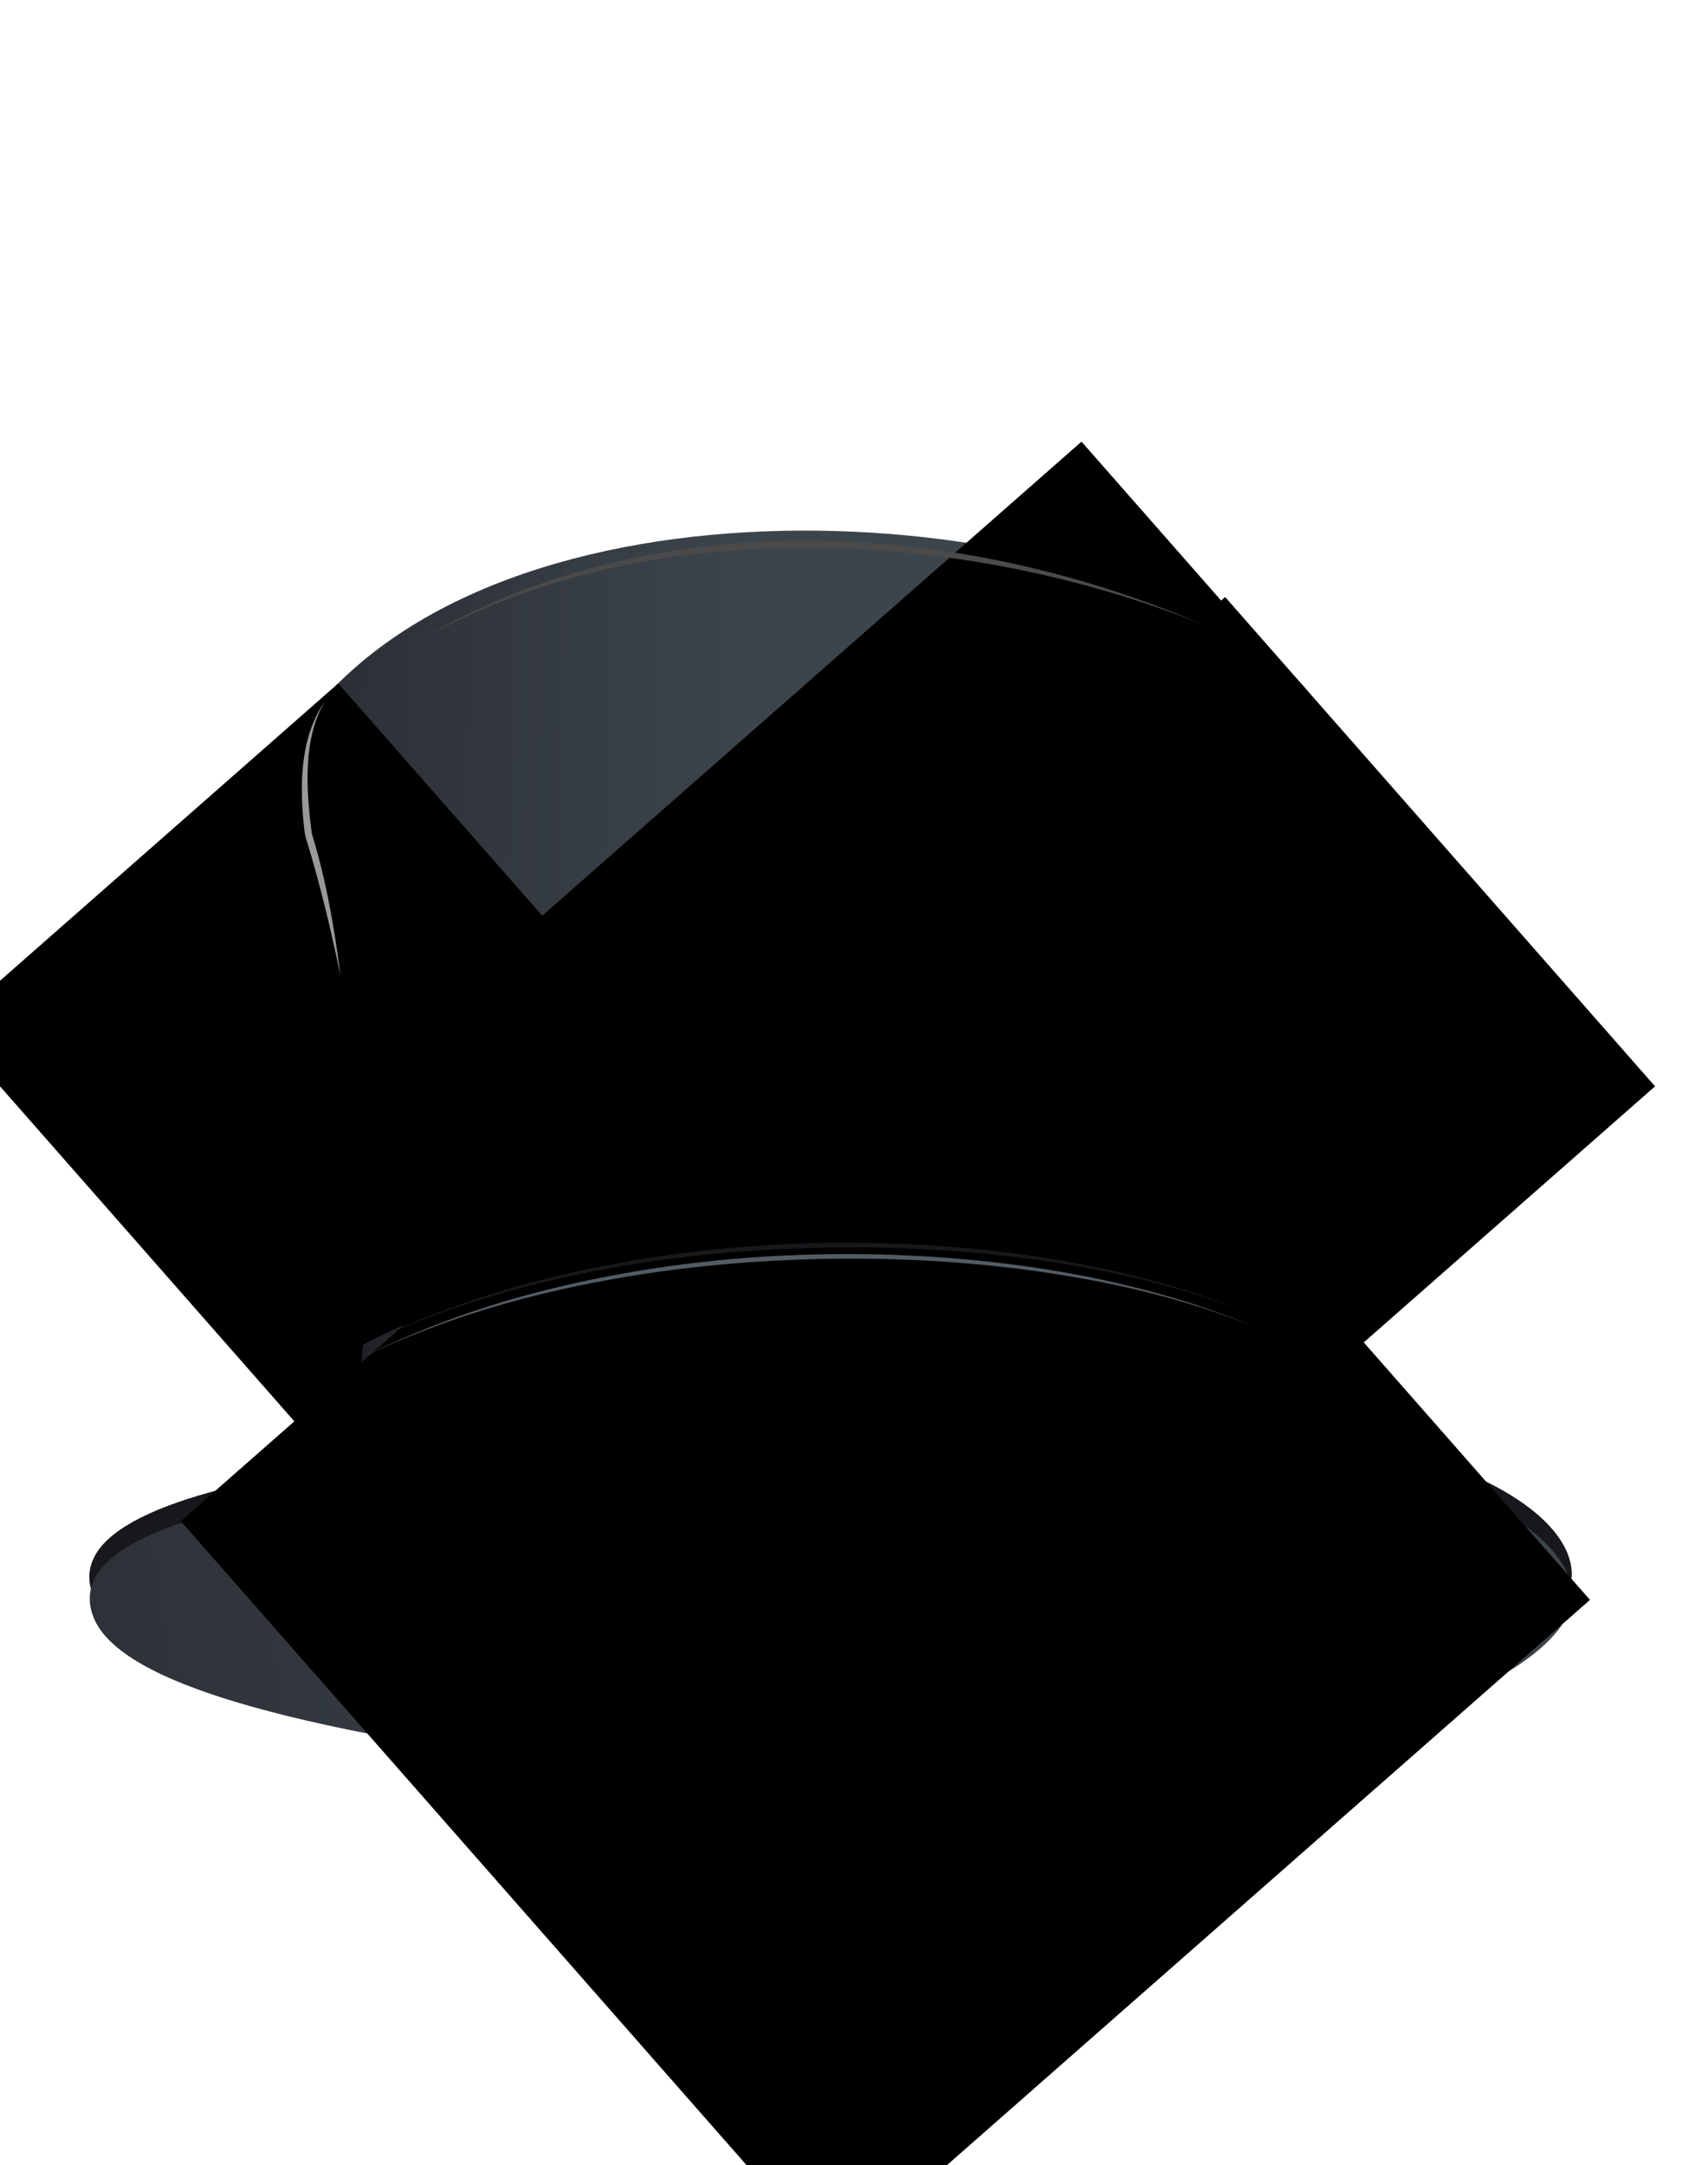 <?xml version="1.0" encoding="utf-8"?>
<svg width="425px" height="538.588" viewBox="87 40 428 359" xmlns="http://www.w3.org/2000/svg">
  <defs>
    <clipPath id="clippath8" transform="">
      <path d="M 302.708 486.554 C 289.192 482.164 281.956 469.735 277.05 459.904 L 277.05 459.904 C 251.544 410.095 220.158 366.872 180.315 332.108 L 180.315 332.108 L 276.42 260.956 L 338.313 194.863 L 356.507 193.66 C 384.475 225.866 427.754 260.975 463.454 286.175 L 463.454 286.175 C 485.599 300.436 486.535 305.075 491.863 324.453 L 491.863 324.453 C 494.068 381.494 399.412 487.551 316.352 487.552 L 316.352 487.552 C 311.762 487.552 307.209 487.228 302.708 486.554" style="fill: none; clip-rule: nonzero;"/>
    </clipPath>
    <linearGradient id="shading1" gradientUnits="userSpaceOnUse" x1="0" y1="0" x2="1" y2="0">
      <stop offset="0" style="stop-color: rgb(61, 69, 76);"/>
      <stop offset="0.1" style="stop-color: rgb(57, 64, 71);"/>
      <stop offset="0.2" style="stop-color: rgb(53, 60, 66);"/>
      <stop offset="0.3" style="stop-color: rgb(50, 55, 62);"/>
      <stop offset="0.4" style="stop-color: rgb(46, 51, 57);"/>
      <stop offset="0.5" style="stop-color: rgb(42, 46, 52);"/>
      <stop offset="0.6" style="stop-color: rgb(38, 41, 47);"/>
      <stop offset="0.7" style="stop-color: rgb(34, 37, 42);"/>
      <stop offset="0.8" style="stop-color: rgb(31, 32, 38);"/>
      <stop offset="0.9" style="stop-color: rgb(27, 28, 33);"/>
      <stop offset="1" style="stop-color: rgb(23, 23, 28);"/>
    </linearGradient>
    <clipPath id="clippath10" transform="" style="clip-path: url(#clippath9);">
      <rect x="180.315" y="315.689" width="130.311" height="171.68" style="clip-rule: nonzero;"/>
    </clipPath>
    <clipPath id="clippath9" transform="">
      <path d="M 0 572.77 L 572.75 572.77 L 572.75 0 L 0 0 Z" style="fill: none; clip-rule: nonzero;"/>
    </clipPath>
    <clipPath id="clippath11" transform="" style="clip-path: url(#clippath9);">
      <rect x="322.945" y="193.66" width="168.951" height="163.228" style="clip-rule: nonzero;"/>
    </clipPath>
    <clipPath id="clippath12" transform="" style="clip-path: url(#clippath9);">
      <rect x="286.232" y="201.926" width="204.293" height="207.94" style="clip-rule: nonzero;"/>
    </clipPath>
    <clipPath id="clippath13" transform="" style="clip-path: url(#clippath12);">
      <path d="M 452.134 409.866 L 455.704 405.59 C 472.752 384.36 485.047 362.023 489.781 342.666 L 490.525 338.981 L 465.669 320.31 C 417.254 289.936 375.999 247.477 334.341 203.892 L 332.241 201.926 L 286.232 251.392 L 304.426 269.871 C 354.56 328.233 400.072 378.251 452.134 409.866" style="fill: none; clip-rule: evenodd;"/>
    </clipPath>
    <linearGradient id="shading2" gradientUnits="userSpaceOnUse" x1="0" y1="0" x2="1" y2="0">
      <stop offset="0" style="stop-color: rgb(61, 69, 76);"/>
      <stop offset="0.1" style="stop-color: rgb(57, 64, 71);"/>
      <stop offset="0.2" style="stop-color: rgb(53, 60, 66);"/>
      <stop offset="0.3" style="stop-color: rgb(50, 55, 62);"/>
      <stop offset="0.4" style="stop-color: rgb(46, 51, 57);"/>
      <stop offset="0.5" style="stop-color: rgb(42, 46, 52);"/>
      <stop offset="0.6" style="stop-color: rgb(38, 41, 47);"/>
      <stop offset="0.7" style="stop-color: rgb(34, 37, 42);"/>
      <stop offset="0.8" style="stop-color: rgb(31, 32, 38);"/>
      <stop offset="0.9" style="stop-color: rgb(27, 28, 33);"/>
      <stop offset="1" style="stop-color: rgb(23, 23, 28);"/>
    </linearGradient>
    <clipPath id="clippath14" transform="">
      <path d="M 164.011 315.939 L 338.904 172.067 L 379.034 216.436 C 345.682 279.398 269.375 343.562 205.821 358.759 L 205.821 358.759 Z" style="fill: none; clip-rule: nonzero;"/>
    </clipPath>
    <linearGradient id="shading3" gradientUnits="userSpaceOnUse" x1="0" y1="0" x2="1" y2="0">
      <stop offset="0" style="stop-color: rgb(23, 23, 28);"/>
      <stop offset="0.1" style="stop-color: rgb(29, 30, 35);"/>
      <stop offset="0.2" style="stop-color: rgb(35, 37, 42);"/>
      <stop offset="0.3" style="stop-color: rgb(41, 44, 49);"/>
      <stop offset="0.4" style="stop-color: rgb(47, 51, 56);"/>
      <stop offset="0.5" style="stop-color: rgb(54, 57, 63);"/>
      <stop offset="0.6" style="stop-color: rgb(60, 64, 71);"/>
      <stop offset="0.7" style="stop-color: rgb(66, 71, 78);"/>
      <stop offset="0.8" style="stop-color: rgb(72, 78, 85);"/>
      <stop offset="0.9" style="stop-color: rgb(78, 85, 92);"/>
      <stop offset="1" style="stop-color: rgb(84, 92, 99);"/>
    </linearGradient>
    <clipPath id="clippath15" transform="">
      <path d="M 164.011 315.939 L 229.169 262.349 L 282.719 321.57 L 281.288 322.6 C 256.354 339.954 230.162 352.955 205.821 358.759 L 205.821 358.759 Z" style="fill: none; clip-rule: nonzero;"/>
    </clipPath>
    <linearGradient id="shading4" gradientUnits="userSpaceOnUse" x1="0" y1="0" x2="1" y2="0">
      <stop offset="0" style="stop-color: rgb(23, 23, 28);"/>
      <stop offset="0.1" style="stop-color: rgb(29, 30, 35);"/>
      <stop offset="0.2" style="stop-color: rgb(35, 37, 42);"/>
      <stop offset="0.3" style="stop-color: rgb(41, 44, 49);"/>
      <stop offset="0.4" style="stop-color: rgb(47, 51, 56);"/>
      <stop offset="0.5" style="stop-color: rgb(54, 57, 63);"/>
      <stop offset="0.6" style="stop-color: rgb(60, 64, 71);"/>
      <stop offset="0.7" style="stop-color: rgb(66, 71, 78);"/>
      <stop offset="0.8" style="stop-color: rgb(72, 78, 85);"/>
      <stop offset="0.9" style="stop-color: rgb(78, 85, 92);"/>
      <stop offset="1" style="stop-color: rgb(84, 92, 99);"/>
    </linearGradient>
    <clipPath id="clippath17" transform="" style="clip-path: url(#clippath16);">
      <rect x="183.484" y="232.72" width="137.074" height="119.434" style="clip-rule: nonzero;"/>
    </clipPath>
    <clipPath id="clippath16" transform="">
      <path d="M 0 572.77 L 572.75 572.77 L 572.75 0 L 0 0 Z" style="fill: none; clip-rule: nonzero;"/>
    </clipPath>
    <clipPath id="clippath18" transform="" style="clip-path: url(#clippath16);">
      <rect x="176.249" y="197.554" width="209.133" height="146.008" style="clip-rule: nonzero;"/>
    </clipPath>
    <clipPath id="clippath19" transform="">
      <path d="M 110.213 352.421 C 103.148 334.227 135.05 293.525 158.341 264.85 L 158.341 264.85 C 177.203 241.617 200.686 218.134 224.091 196.619 L 224.091 196.619 C 255.725 167.506 280.008 150.151 304.885 134.573 L 304.885 134.573 C 347.552 107.807 383.825 100.687 392.494 112.007 L 392.494 112.007 C 406.202 129.914 379.378 189.04 276.21 264.659 L 276.21 264.659 C 231.658 297.302 154.434 360.237 122.869 360.232 L 122.869 360.232 C 116.737 360.231 112.325 357.855 110.213 352.421" style="fill: none; clip-rule: nonzero;"/>
    </clipPath>
    <linearGradient id="shading5" gradientUnits="userSpaceOnUse" x1="0" y1="0" x2="1" y2="0">
      <stop offset="0" style="stop-color: rgb(61, 69, 76);"/>
      <stop offset="0.1" style="stop-color: rgb(57, 64, 71);"/>
      <stop offset="0.2" style="stop-color: rgb(53, 60, 66);"/>
      <stop offset="0.3" style="stop-color: rgb(50, 55, 62);"/>
      <stop offset="0.4" style="stop-color: rgb(46, 51, 57);"/>
      <stop offset="0.5" style="stop-color: rgb(42, 46, 52);"/>
      <stop offset="0.6" style="stop-color: rgb(38, 41, 47);"/>
      <stop offset="0.7" style="stop-color: rgb(34, 37, 42);"/>
      <stop offset="0.8" style="stop-color: rgb(31, 32, 38);"/>
      <stop offset="0.9" style="stop-color: rgb(27, 28, 33);"/>
      <stop offset="1" style="stop-color: rgb(23, 23, 28);"/>
    </linearGradient>
    <clipPath id="clippath20" transform="">
      <path d="M 165.939 297.343 C 158.475 286.366 187.303 248.298 230.296 212.35 L 230.296 212.35 C 273.27 176.421 314.201 156.146 321.646 167.123 L 321.646 167.123 C 329.11 178.101 300.263 216.168 257.29 252.117 L 257.29 252.117 C 222.227 281.432 188.524 300.326 173.26 300.326 L 173.26 300.326 C 169.816 300.326 167.31 299.364 165.939 297.343" style="fill: none; clip-rule: nonzero;"/>
    </clipPath>
    <linearGradient id="shading6" gradientUnits="userSpaceOnUse" x1="0" y1="0" x2="1" y2="0">
      <stop offset="0" style="stop-color: rgb(23, 23, 28);"/>
      <stop offset="0.1" style="stop-color: rgb(35, 38, 43);"/>
      <stop offset="0.2" style="stop-color: rgb(48, 53, 59);"/>
      <stop offset="0.3" style="stop-color: rgb(60, 68, 74);"/>
      <stop offset="0.4" style="stop-color: rgb(56, 63, 70);"/>
      <stop offset="0.5" style="stop-color: rgb(51, 56, 63);"/>
      <stop offset="0.6" style="stop-color: rgb(45, 50, 56);"/>
      <stop offset="0.7" style="stop-color: rgb(40, 43, 49);"/>
      <stop offset="0.8" style="stop-color: rgb(34, 36, 42);"/>
      <stop offset="0.9" style="stop-color: rgb(29, 30, 35);"/>
      <stop offset="1" style="stop-color: rgb(23, 23, 28);"/>
    </linearGradient>
    <clipPath id="clippath21" transform="">
      <path d="M 0 572.77 L 572.75 572.77 L 572.75 0 L 0 0 Z" style="fill: none; clip-rule: nonzero;"/>
    </clipPath>
    <clipPath id="clippath22" transform="" style="clip-path: url(#clippath21);">
      <rect x="142.419" y="107.773" width="252.285" height="247.97" style="clip-rule: nonzero;"/>
    </clipPath>
    <clipPath id="clippath23" transform="" style="clip-path: url(#clippath21);">
      <rect x="159.911" y="159.506" width="167.779" height="145.436" style="clip-rule: nonzero;"/>
    </clipPath>
  </defs>
  <g style="clip-path: url(#clippath8);" transform="matrix(0.751, -0.66, -0.66, -0.751, 260.133, 690.538)">
    <g transform="matrix(-171.046 155.198 155.198 171.046 333.239 357.229)">
      <rect x="-1.807" y="-2.115" width="3.503" height="3.503" style="fill: url(#shading1);"/>
    </g>
  </g>
  <g style="clip-path: url(#clippath10);" transform="matrix(0.751, -0.66, -0.66, -0.751, 260.133, 690.538)">
    <g transform="translate(302.708 486.554)">
      <path d="M 0 0 C -13.517 -4.39 -20.752 -16.819 -25.658 -26.65 C -51.165 -76.459 -82.55 -119.682 -122.393 -154.446 L -109.43 -170.865 L -101.488 -162.655 C -54.887 -112.503 -18.767 -60.824 4.696 -7.292 L 7.919 0.814 Z" style="fill: rgb(84, 92, 99); fill-rule: evenodd; fill-opacity: 1;"/>
    </g>
  </g>
  <g style="clip-path: url(#clippath11);" transform="matrix(0.751, -0.66, -0.66, -0.751, 260.133, 690.538)">
    <g transform="translate(490.163 340.775)">
      <path d="M 0 0 L 0.324 -1.298 C 1.394 -6.587 1.87 -11.607 1.699 -16.322 C -3.628 -35.701 -4.563 -40.339 -26.709 -54.601 C -62.409 -79.8 -105.688 -114.909 -133.656 -147.115 L -151.851 -145.913 L -167.219 -129.495 L -166.914 -129.17 L -157.922 -138.849 L -155.822 -136.883 C -114.164 -93.298 -72.909 -50.839 -24.494 -20.466 L 0.362 -1.794 Z M -1.871 7.216 L -1.719 6.796 L -1.661 6.51 Z M -5.021 16.113 L -4.62 15.196 L -3.818 12.887 Z" style="fill: rgb(84, 92, 99); fill-rule: evenodd; fill-opacity: 1;"/>
    </g>
  </g>
  <g style="clip-path: url(#clippath12);" transform="matrix(0.751, -0.66, -0.66, -0.751, 260.133, 690.538)">
    <g transform="">
      <path d="M 452.134 409.866 L 455.704 405.59 C 472.752 384.36 485.047 362.023 489.781 342.666 L 490.525 338.981 L 465.669 320.31 C 417.254 289.936 375.999 247.477 334.341 203.892 L 332.241 201.926 L 286.232 251.392 L 304.426 269.871 C 354.56 328.233 400.072 378.251 452.134 409.866" style="fill: none;"/>
    </g>
  </g>
  <g style="clip-path: url(#clippath13);" transform="matrix(0.751, -0.66, -0.66, -0.751, 260.133, 690.538)">
    <g transform="matrix(72.248 -69.671 -69.671 -72.248 323.422 372.208)">
      <rect x="-3.707" y="-3.163" width="8.069" height="8.069" style="fill: url(#shading2);"/>
    </g>
  </g>
  <g style="clip-path: url(#clippath14);" transform="matrix(0.751, -0.66, -0.66, -0.751, 260.133, 690.538)">
    <g transform="matrix(-104.576 110.308 110.308 104.576 363.2 176.188)">
      <rect x="-1.79" y="-2.532" width="5.327" height="5.327" style="fill: url(#shading3);"/>
    </g>
  </g>
  <g style="clip-path: url(#clippath15);" transform="matrix(0.751, -0.66, -0.66, -0.751, 260.133, 690.538)">
    <g transform="matrix(62.309 -43.457 -43.457 -62.309 182.592 343.134)">
      <rect x="-3.701" y="-5.417" width="10.497" height="10.497" style="fill: url(#shading4);"/>
    </g>
  </g>
  <g style="clip-path: url(#clippath17);" transform="matrix(0.751, -0.66, -0.66, -0.751, 260.133, 690.538)">
    <g transform="translate(315.251 295.567)">
      <path d="M 0 0 L 5.307 -4.982 L -50.057 -62.848 L -131.767 4.354 L -130.086 6.605 C -120.541 19.149 -107.96 34.307 -93.336 51.183 L -88.621 56.586 L -85.108 55.307 C -56.3 43.643 -26.365 23.807 0 0" style="fill: rgb(84, 92, 99); fill-rule: evenodd; fill-opacity: 1;"/>
    </g>
  </g>
  <g style="clip-path: url(#clippath18);" transform="matrix(0.751, -0.66, -0.66, -0.751, 260.133, 690.538)">
    <g transform="translate(176.249 328.844)">
      <path d="M 0 0 L 14.07 13.879 L 14.833 14.719 C 45.532 -6.777 76.708 -27.549 109.316 -46.22 C 133.752 -58.514 158.379 -67.831 183.083 -76.117 C 199.273 -82.512 211.74 -90.167 208.666 -103.245 L 207.691 -106.356 L 196.256 -118.613 L 185.699 -131.29 L 167.333 -130.869 L 101.068 -67.22 Z" style="fill: rgb(0, 0, 0); fill-rule: evenodd; fill-opacity: 1;"/>
    </g>
  </g>
  <g style="clip-path: url(#clippath16);" transform="matrix(0.751, -0.66, -0.66, -0.751, 260.133, 690.538)">
    <g transform="translate(227.566 200.762)">
      <path d="M 0 0 C -28.312 26.365 -46.869 44.979 -65.731 68.231 C -89.022 96.906 -120.923 137.627 -113.859 155.782 C -100.878 189.211 -1.089 107.025 52.118 68.04 C 155.304 -7.598 182.128 -66.704 168.42 -84.612 C 159.735 -95.933 123.481 -88.812 80.811 -62.065 C 55.937 -46.468 28.693 -24.437 0 0" style="fill: rgb(23, 23, 28); fill-rule: evenodd; fill-opacity: 1;"/>
    </g>
  </g>
  <g style="clip-path: url(#clippath19);" transform="matrix(0.751, -0.66, -0.66, -0.751, 260.133, 690.538)">
    <g transform="matrix(-309.494 200.083 200.083 309.494 229.796 242.664)">
      <rect x="-1.139" y="-0.891" width="2.149" height="2.149" style="fill: url(#shading5);"/>
    </g>
  </g>
  <g style="clip-path: url(#clippath20);" transform="matrix(0.751, -0.66, -0.66, -0.751, 260.133, 690.538)">
    <g transform="matrix(-154.636 138.888 138.888 154.636 313.129 169.956)">
      <rect x="-1.476" y="-1.615" width="3.891" height="3.891" style="fill: url(#shading6);"/>
    </g>
  </g>
  <g style="clip-path: url(#clippath21);" transform="matrix(0.751, -0.66, -0.66, -0.751, 260.133, 690.538)">
    <g transform="translate(263.801 247.076)">
      <path d="M 0 0 C 11.683 -10.137 22.432 -20.599 31.901 -31.137 C 35.318 -34.936 38.583 -38.774 41.638 -42.63 C 43.985 -45.589 46.219 -48.586 48.3 -51.584 C 51.239 -55.821 53.913 -60.117 55.975 -64.489 C 58.532 -69.911 59.964 -75.124 58.514 -78.75 C 58.343 -79.17 58.113 -79.553 57.864 -79.973 C 58.856 -78.273 59.125 -76.364 58.856 -74.092 C 58.322 -69.128 55.135 -62.886 51.735 -57.482 C 50.647 -55.707 49.464 -53.95 48.243 -52.214 C 46.925 -50.343 45.551 -48.472 44.138 -46.602 C 42.229 -44.139 40.243 -41.656 38.163 -39.193 C 35.434 -35.967 32.569 -32.741 29.591 -29.533 C 20.103 -19.32 9.545 -9.24 -1.967 0.649 C -3.552 2.024 -5.155 3.379 -6.72 4.696 C -18.386 14.471 -30.107 23.272 -41.657 30.928 C -51.813 37.667 -62.008 43.662 -72.012 48.014 C -74.016 48.892 -76.021 49.695 -78.007 50.4 C -84.975 52.901 -92.325 54.391 -96.353 51.718 L -97.06 51.126 L -97.861 50.249 C -97.632 50.535 -97.403 50.801 -97.155 51.069 L -97.06 51.126 L -96.735 51.47 C -96.353 51.832 -95.914 52.119 -95.437 52.348 C -90.416 54.772 -81.538 52.329 -73.788 49.198 C -72.336 48.625 -70.905 48.014 -69.454 47.365 C -64.223 44.999 -58.954 42.23 -53.666 39.156 C -48.74 36.293 -43.814 33.2 -38.889 29.897 C -30.183 24.093 -21.478 17.659 -12.715 10.634 C -10.176 8.591 -7.618 6.491 -5.079 4.334 C -3.361 2.902 -1.661 1.452 0 0" style="fill: rgb(23, 23, 28); fill-rule: evenodd; fill-opacity: 1;"/>
    </g>
  </g>
  <g style="clip-path: url(#clippath21);" transform="matrix(0.751, -0.66, -0.66, -0.751, 260.133, 690.538)">
    <g transform="translate(321.665 167.103)">
      <path d="M 0 0 C -0.248 -0.305 -0.496 -0.572 -0.764 -0.84 L -1.05 -1.164 C -1.45 -1.507 -1.852 -1.794 -2.31 -2.043 C -6.91 -4.409 -15.12 -2.367 -22.431 0.42 C -23.825 0.954 -25.238 1.508 -26.651 2.12 C -28.655 2.998 -30.659 3.933 -32.665 4.907 C -35.375 6.243 -38.068 7.656 -40.778 9.165 C -44.386 11.188 -47.995 13.325 -51.622 15.599 C -62.466 22.375 -73.386 30.222 -84.344 38.985 C -87.552 41.543 -90.778 44.215 -94.004 46.946 C -110.632 61.073 -125.371 75.639 -137.551 90.473 C -140.93 94.577 -144.1 98.758 -146.925 102.94 C -149.636 106.968 -152.137 111.054 -154.046 115.196 C -156.069 119.625 -157.311 123.882 -156.872 127.205 C -156.699 128.331 -156.298 129.285 -155.726 130.221 C -156.165 129.476 -156.489 128.713 -156.661 127.835 C -157.539 123.291 -154.81 116.705 -151.392 110.729 C -147.536 103.951 -142.495 97.231 -137.036 90.683 C -125.848 77.281 -112.618 64.146 -97.841 51.298 C -95.627 49.351 -93.374 47.441 -91.141 45.571 C -80.01 36.331 -69.033 27.969 -58.037 20.562 C -49.14 14.567 -40.263 9.203 -31.463 4.849 C -28.732 3.514 -26.021 2.273 -23.329 1.184 C -15.483 -1.984 -6.242 -4.581 -1.604 -1.507 L -0.764 -0.858 Z" style="fill: rgb(153, 153, 153); fill-rule: evenodd; fill-opacity: 1;"/>
    </g>
  </g>
  <g style="clip-path: url(#clippath22);" transform="matrix(0.751, -0.66, -0.66, -0.751, 260.133, 690.538)">
    <g transform="translate(310.269 238.066)">
      <path d="M 0 0 C 74.072 -62.237 93.106 -109.449 81.117 -125.123 C 72.45 -136.425 36.177 -129.323 -6.491 -102.558 L -7.466 -101.927 L -6.491 -102.386 C 22.125 -115.158 44.157 -117.047 50.647 -108.552 C 64.375 -90.644 37.533 -31.52 -65.635 44.119 C -92.229 63.591 -130.488 93.889 -163.707 115.137 L -167.849 117.677 L -167.639 117.6 C -130.354 101.564 -71.745 54.333 -35.186 27.529 C -22.279 18.079 -10.577 8.877 0 0" style="fill: rgb(84, 92, 99); fill-rule: evenodd; fill-opacity: 1;"/>
    </g>
  </g>
  <g style="clip-path: url(#clippath23);" transform="matrix(0.751, -0.66, -0.66, -0.751, 260.133, 690.538)">
    <g transform="translate(265.194 245.358)">
      <path d="M 0 0 C -2.578 2.233 -5.212 4.505 -7.904 6.739 C -50.878 42.688 -91.81 62.943 -99.255 51.966 C -106.72 41.007 -77.873 2.92 -34.899 -33.009 C 8.075 -68.957 49.007 -89.212 56.471 -78.255 C 63.458 -67.965 38.545 -33.849 0 0 M 1.851 2.578 C 40.893 -31.691 69.624 -69.205 60.938 -81.978 C 51.699 -95.589 6.453 -71.725 -36.693 -35.663 C -79.687 0.306 -113 42.077 -103.722 55.708 C -94.501 69.32 -49.236 45.456 -6.11 9.393 C -3.417 7.14 -0.765 4.868 1.851 2.578" style="fill: rgb(84, 92, 99); fill-rule: evenodd; fill-opacity: 1;"/>
    </g>
  </g>
  <g style="clip-path: url(#clippath21);" transform="matrix(0.751, -0.66, -0.66, -0.751, 260.133, 690.538)">
    <g transform="translate(426.284 433.196)">
      <path d="M 0 0 C 6.09 -5.633 11.894 -11.551 17.144 -17.506 C 33.619 -36.159 46.544 -56.262 56.758 -77.548 C 48.701 -61.78 39.042 -46.678 27.644 -32.302 C 17.851 -19.951 6.682 -8.019 -6.013 3.035 C -10.062 6.585 -14.185 9.965 -18.365 13.134 C -23.653 17.182 -29.037 20.924 -34.497 24.379 C -47.67 32.645 -61.301 39.308 -75.581 44.042 C -81.461 45.99 -87.456 47.555 -93.546 48.854 C -89.461 48.07 -85.395 47.23 -81.404 46.181 C -63.535 41.503 -46.582 33.829 -30.47 23.576 C -23.921 19.416 -17.507 14.814 -11.244 9.755 C -7.427 6.643 -3.646 3.379 0 0" style="fill: rgb(74, 74, 74); fill-rule: evenodd; fill-opacity: 1;"/>
    </g>
  </g>
  <g style="clip-path: url(#clippath21);" transform="matrix(0.751, -0.66, -0.66, -0.751, 260.133, 690.538)">
    <g transform="translate(262.693 431.954)">
      <path d="M 0 0 C 3.417 6.014 6.72 12.084 9.85 18.251 C 12.065 22.623 14.204 27.014 16.189 31.481 C 16.57 32.321 17.029 33.008 17.563 33.772 C 18.461 35.07 19.377 36.331 20.35 37.591 C 21.649 39.251 23.004 40.874 24.455 42.477 C 29.553 48.033 35.375 52.463 42.42 54.238 C 36.521 52.271 31.596 48.301 27.204 43.452 C 26.574 42.764 25.982 42.058 25.372 41.351 C 23.844 39.519 22.412 37.647 21.038 35.739 C 20.465 34.917 19.873 34.097 19.32 33.257 C 19.091 32.951 18.881 32.627 18.67 32.321 C 18.518 32.073 18.366 31.844 18.193 31.596 C 17.907 31.175 18.041 31.367 18.117 31.5 C 13.154 20.428 6.853 10.137 0 0" style="fill: rgb(153, 153, 153); fill-opacity: 1;"/>
    </g>
  </g>
  <g style="clip-path: url(#clippath21);" transform="matrix(0.751, -0.66, -0.66, -0.751, 260.133, 690.538)">
    <g transform="translate(320.177 292.265)">
      <path d="M 0 0 C 2.022 -1.871 4.009 -3.742 5.956 -5.651 C 21.63 -20.904 35.3 -37.036 46.429 -54.199 C 50.858 -61.015 54.791 -68.001 58.322 -75.199 C 54.618 -67.888 50.438 -60.786 45.762 -53.875 C 41.542 -47.631 36.979 -41.523 32.11 -35.528 C 19.969 -20.58 5.765 -6.146 -9.756 7.141 C -24.59 19.798 -39.882 30.947 -55.708 40.416 C -64.28 45.532 -72.986 50.21 -81.863 54.314 C -92.516 59.202 -103.34 63.211 -114.489 66.399 C -101.852 63 -89.614 58.552 -77.625 52.959 C -68.919 48.912 -60.385 44.292 -51.985 39.233 C -33.982 28.389 -16.591 15.311 0 0" style="fill: rgb(23, 23, 28); fill-rule: evenodd; fill-opacity: 1;"/>
    </g>
  </g>
  <g style="clip-path: url(#clippath21);" transform="matrix(0.751, -0.66, -0.66, -0.751, 260.133, 690.538)">
    <g transform="translate(318.268 290.166)">
      <path d="M 0 0 C 2.022 -1.872 4.009 -3.761 5.975 -5.67 C 21.648 -20.905 35.299 -37.038 46.429 -54.219 C 50.858 -61.035 54.791 -68.022 58.322 -75.2 C 54.601 -67.888 50.438 -60.805 45.761 -53.895 C 41.561 -47.633 36.979 -41.523 32.11 -35.548 C 19.969 -20.581 5.784 -6.148 -9.756 7.14 C -24.59 19.797 -39.882 30.927 -55.708 40.396 C -64.28 45.531 -72.966 50.189 -81.863 54.295 C -92.497 59.201 -103.34 63.21 -114.489 66.378 C -101.852 62.981 -89.614 58.533 -77.625 52.958 C -68.919 48.892 -60.385 44.272 -51.985 39.232 C -33.982 28.369 -16.591 15.31 0 0" style="fill: rgb(84, 92, 99); fill-rule: evenodd; fill-opacity: 1;"/>
    </g>
  </g>
</svg>